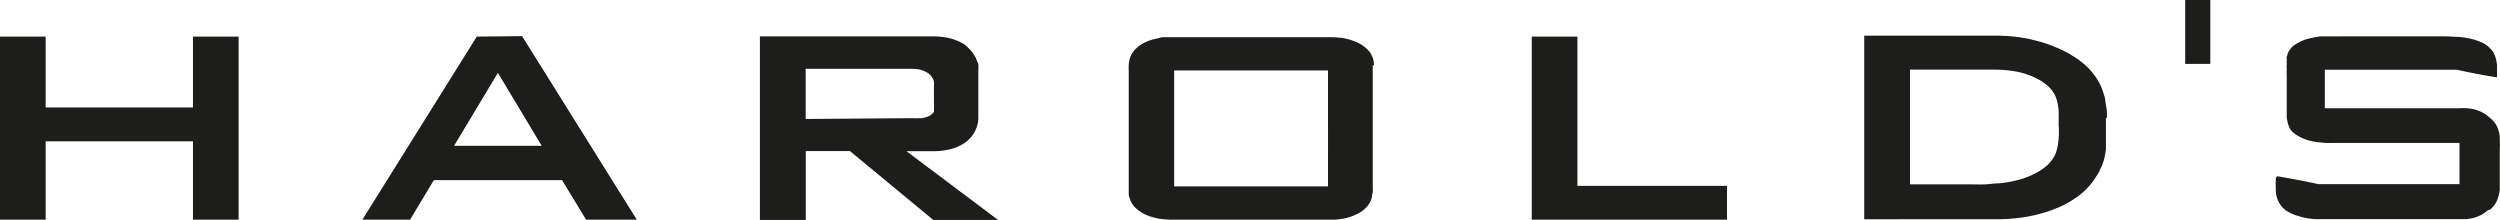 <svg viewBox="0 0 217.92 19.15" xmlns="http://www.w3.org/2000/svg" data-name="Ebene 1" id="Ebene_1"><defs><style>.cls-1{fill:none}.cls-2{clip-path:url(#clip-path)}.cls-3{fill:#1d1d1b}</style><clipPath transform="translate(-3.91 -5.75)" id="clip-path"><path d="M3.91 5.75h217.93V24.9H3.91z" class="cls-1"></path></clipPath></defs><title>Harolds</title><g class="cls-2"><path transform="translate(-3.91 -5.75)" d="M202.29 21.27a8.83 8.83 0 0 0 0 .89v.36a2.33 2.33 0 0 0 .05.28 2.36 2.36 0 0 0 .16.47 1.9 1.9 0 0 0 .2.34 1.37 1.37 0 0 0 .24.29l.15.13.16.12.4.22.23.09.28.1c.1 0 .2.06.3.09l.35.08a6.42 6.42 0 0 0 .88.12 4.41 4.41 0 0 0 .52 0H218.97l.45-.08.18-.05a2.3 2.3 0 0 0 .34-.12l.27-.12.13-.08.2-.14a1.84 1.84 0 0 0 .22-.17L221 24a.93.93 0 0 0 .14-.14l.13-.14a1.33 1.33 0 0 0 .14-.19l.1-.17a1.42 1.42 0 0 0 .08-.18 3.38 3.38 0 0 0 .13-.42 3.55 3.55 0 0 0 .09-.47v-.49-3.06a5.79 5.79 0 0 0 0-.72v-.38a2.74 2.74 0 0 0-.05-.28c0-.12-.06-.23-.1-.35a2.52 2.52 0 0 0-.12-.29 2.26 2.26 0 0 0-.16-.26l-.13-.15-.21-.22-.21-.17-.13-.11a3 3 0 0 0-.38-.24 2.37 2.37 0 0 0-.36-.17l-.27-.09a3.76 3.76 0 0 0-.67-.12 6.4 6.4 0 0 0-.88 0h-11.58v-3.36h11.5c1.16.25 2.29.47 3.41.65h.1v-.1-.51-.43a3.55 3.55 0 0 0-.12-.65 1.84 1.84 0 0 0-.09-.25l-.09-.2A2.62 2.62 0 0 0 221 10a2.32 2.32 0 0 0-.73-.54 5.2 5.2 0 0 0-.55-.21 4.7 4.7 0 0 0-.74-.18c-.22-.05-.46-.07-.69-.1-.4 0-.81-.05-1.22-.05H206.5c-.29 0-.47 0-.7.07a5.37 5.37 0 0 0-1 .23l-.34.14-.13.07-.14.07-.23.14-.21.16-.17.17c0 .07-.1.14-.14.21l-.06.12-.06.12c0 .1-.06.19-.08.29s0 .11 0 .16v.16a1 1 0 0 0 0 .17v.17a2.19 2.19 0 0 0 0 .36 6.08 6.08 0 0 0 0 .61v3.69l.06.3a2.29 2.29 0 0 0 .07.28 2.6 2.6 0 0 0 .1.25.82.82 0 0 0 .12.2.84.84 0 0 0 .15.18l.17.15.2.14.22.13.27.13a3.93 3.93 0 0 0 .54.2l.44.1.37.06c.22 0 .44.05.67.06s.54 0 .82 0h10.86v3.59H206c-1.22-.27-2.42-.49-3.6-.69" class="cls-3"></path></g><path d="M190.48 0h2.19v5.57h-2.19z" class="cls-3"></path><g class="cls-2"><path transform="translate(-3.91 -5.75)" d="M183.38 16.88v.47a7 7 0 0 1-.07.91 3.87 3.87 0 0 1-.2.83 1.93 1.93 0 0 1-.19.38 2.71 2.71 0 0 1-.24.35 3.19 3.19 0 0 1-.66.61 5.06 5.06 0 0 1-.9.53 5.38 5.38 0 0 1-.55.24c-.21.08-.42.15-.64.21a10.48 10.48 0 0 1-1.76.32c-.4 0-.81.07-1.21.09s-1 0-1.5 0h-5.06v-10h7.36a10.14 10.14 0 0 1 1.46.1 6.69 6.69 0 0 1 2.1.61l.42.22a5 5 0 0 1 .7.51 2.9 2.9 0 0 1 .5.61 2.26 2.26 0 0 1 .17.35 2.4 2.4 0 0 1 .12.38 4.63 4.63 0 0 1 .13.83v1.38m4.21-.8c0-.33 0-.66-.07-1l-.09-.57c0-.18-.08-.35-.13-.52s-.1-.32-.16-.47-.09-.2-.13-.3a4.16 4.16 0 0 0-.23-.42 3.87 3.87 0 0 0-.37-.53 4.16 4.16 0 0 0-.32-.39 6.22 6.22 0 0 0-.71-.65 5 5 0 0 0-.6-.43l-.54-.33a11.87 11.87 0 0 0-1.14-.54 11.63 11.63 0 0 0-1.29-.46l-.93-.24-.9-.16a14.79 14.79 0 0 0-2-.14h-11.55v16H178a15.52 15.52 0 0 0 2-.13 12.62 12.62 0 0 0 1.83-.37 11.12 11.12 0 0 0 1.56-.55 8 8 0 0 0 1.26-.68 6.71 6.71 0 0 0 1-.78 6.31 6.31 0 0 0 .72-.82c.16-.23.32-.46.46-.71l.12-.22c0-.1.09-.19.13-.29a4.13 4.13 0 0 0 .17-.45 4.07 4.07 0 0 0 .13-.5 5.58 5.58 0 0 0 .1-.59v-.5-.38V16.78v-.74" class="cls-3"></path></g><path d="M133.52 3.19v15.96h17.02V16.2H137.5V3.19h-3.98z" class="cls-3"></path><g class="cls-2"><path transform="translate(-3.91 -5.75)" d="M119.67 22h-13.41V11.89h13.41zm4-10.53v-.25a2.21 2.21 0 0 0-.08-.37 2.88 2.88 0 0 0-.13-.31 2.25 2.25 0 0 0-.12-.21 2.37 2.37 0 0 0-.47-.48 3 3 0 0 0-.84-.48 4.81 4.81 0 0 0-1-.29 7.46 7.46 0 0 0-1.16-.09h-14.33c-.21 0-.41 0-.62.08l-.57.13a4.15 4.15 0 0 0-.53.2 3 3 0 0 0-.47.25 2.79 2.79 0 0 0-.38.3 2 2 0 0 0-.28.31l-.07.1-.07.11a1 1 0 0 0-.07.15 2.53 2.53 0 0 0-.12.36 3 3 0 0 0-.06.42 3.62 3.62 0 0 0 0 .47v10.81c0 .12.05.25.08.36a3.05 3.05 0 0 0 .13.32 2.39 2.39 0 0 0 .13.21 2.09 2.09 0 0 0 .46.48 3.45 3.45 0 0 0 .83.48 5.62 5.62 0 0 0 1 .28 7.72 7.72 0 0 0 1.18.09h14.22l.61-.08a5.45 5.45 0 0 0 .58-.14 3.28 3.28 0 0 0 .52-.2 3.45 3.45 0 0 0 .47-.24 3 3 0 0 0 .39-.31 2.06 2.06 0 0 0 .28-.31l.06-.09a.75.75 0 0 0 .07-.12s.05-.1.08-.15a2.15 2.15 0 0 0 .11-.36c0-.14.05-.27.07-.42s0-.31 0-.46V11.85v-.43M74.14 16.12v-4.37h9.27a3.39 3.39 0 0 1 .64.06 2.35 2.35 0 0 1 .56.2 1.81 1.81 0 0 1 .29.19l.18.18a1.49 1.49 0 0 1 .18.3l.06.18a1.06 1.06 0 0 1 0 .31v1.53a2.17 2.17 0 0 1 0 .36.77.77 0 0 1 0 .15v.1a.56.56 0 0 1 0 .12v.06l-.09.12-.12.11a.91.91 0 0 1-.16.11l-.18.09-.21.07-.24.06h-.25a5.25 5.25 0 0 1-.56 0zm8.76 2.81h2.39a6.36 6.36 0 0 0 .87-.06 5.71 5.71 0 0 0 .82-.18 3.9 3.9 0 0 0 .73-.31 3.2 3.2 0 0 0 .61-.43 2.58 2.58 0 0 0 .45-.54 1.82 1.82 0 0 0 .15-.27 2.29 2.29 0 0 0 .1-.23 2.43 2.43 0 0 0 .17-.89v-4.17a2.73 2.73 0 0 0 0-.5 3.88 3.88 0 0 0-.19-.45c0-.09-.08-.18-.13-.27l-.09-.15a1.66 1.66 0 0 0-.22-.3 2.54 2.54 0 0 0-.28-.29 2 2 0 0 0-.28-.25 3.79 3.79 0 0 0-.78-.39 4 4 0 0 0-.96-.25 6.35 6.35 0 0 0-1-.08H70.15v16h4v-6H78l7.26 6h5.65l-8-6" class="cls-3"></path></g><path d="M16.82 3.19v6.18H3.98V3.19H0v15.96h3.98v-6.83h12.84v6.83h3.98V3.19h-3.98z" class="cls-3"></path><path transform="translate(-3.91 -5.75)" d="M47.31 12.1l3.82 6.36h-7.64zm-1.84-3.16l-10 16h4.16l2.1-3.49H52.9L55 24.9h4.42l-10-16z" class="cls-3"></path></svg>